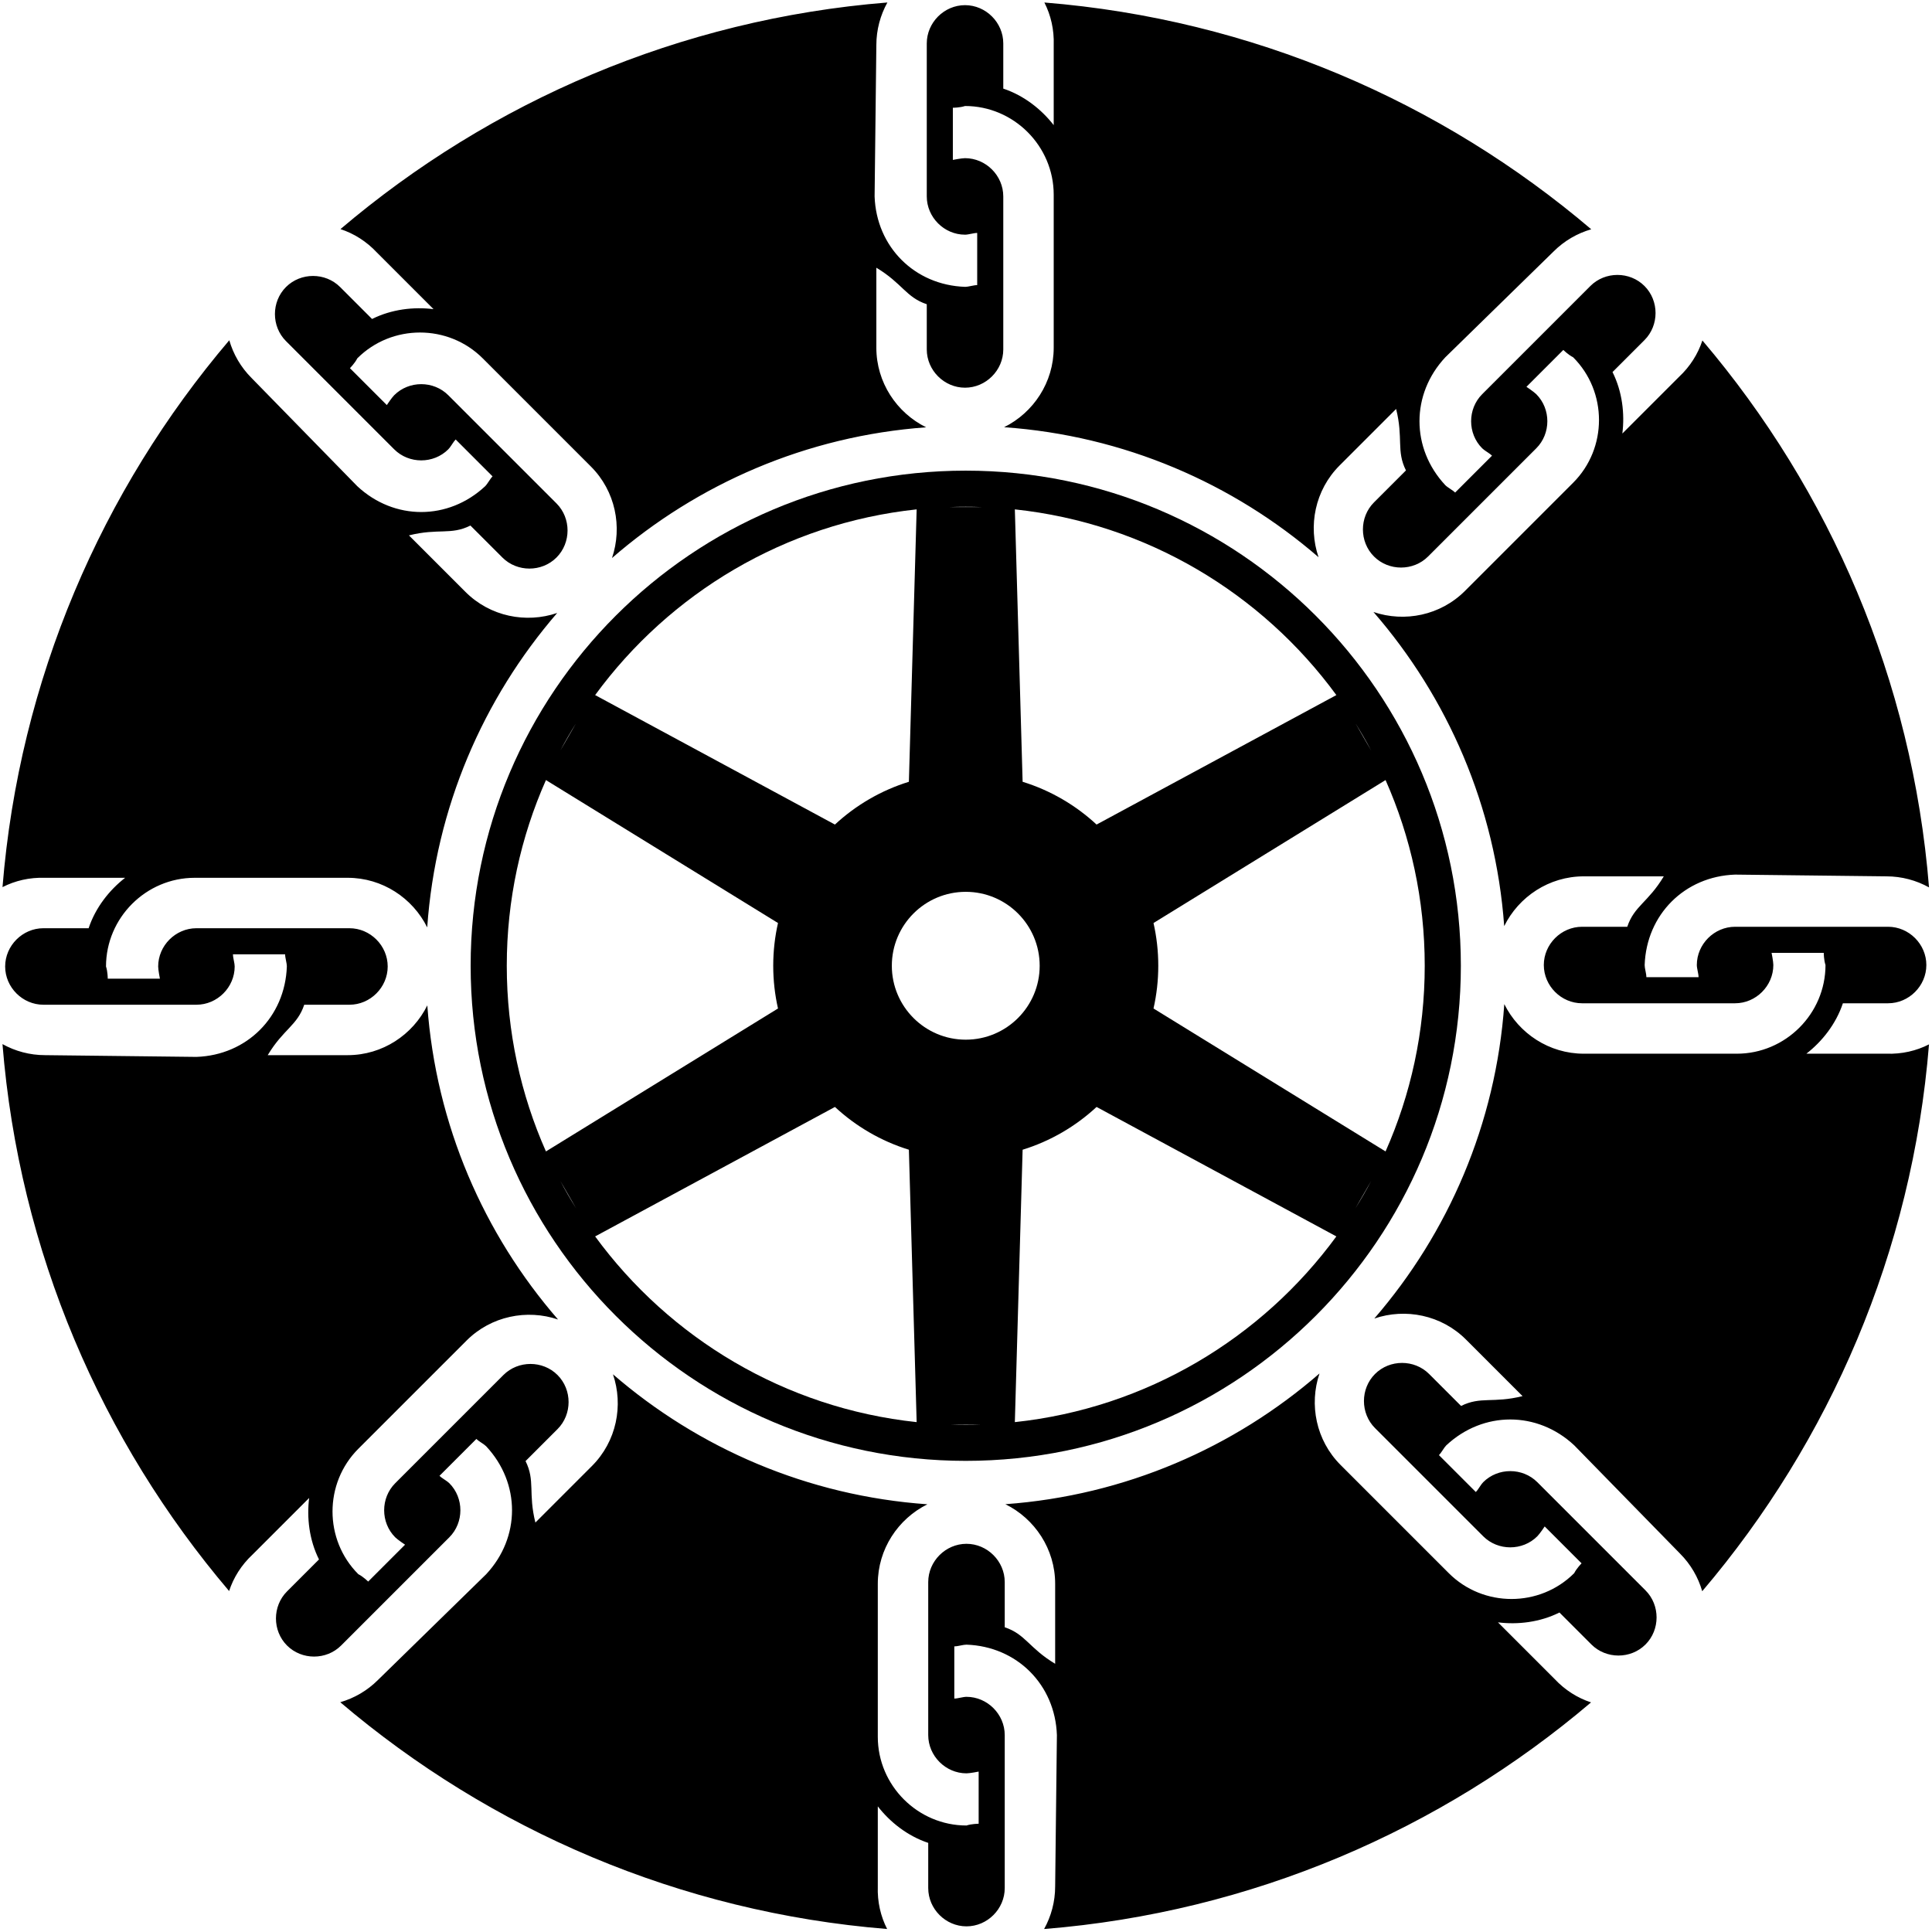 <?xml version="1.0" encoding="UTF-8" standalone="no"?>
<!DOCTYPE svg PUBLIC "-//W3C//DTD SVG 1.1//EN" "http://www.w3.org/Graphics/SVG/1.1/DTD/svg11.dtd">
<svg width="100%" height="100%" viewBox="0 0 630 630" version="1.1" xmlns="http://www.w3.org/2000/svg" xmlns:xlink="http://www.w3.org/1999/xlink" xml:space="preserve" style="fill-rule:evenodd;clip-rule:evenodd;stroke-linejoin:round;stroke-miterlimit:1.414;">
    <g transform="matrix(1,0,0,1,-135,-135)">
        <g id="cadenas nieve" transform="matrix(2.687,0,-1.51967e-32,2.687,-710.639,-714.627)">
            <g transform="matrix(0.372,0,2.1055e-33,0.372,264.516,266)">
                <path d="M450,288.482C539.144,288.482 611.518,360.856 611.518,450C611.518,539.144 539.144,611.518 450,611.518C360.856,611.518 288.482,539.144 288.482,450C288.482,360.856 360.856,288.482 450,288.482ZM455.094,599.646L444.906,599.646C446.597,599.703 448.295,599.732 450,599.732C451.705,599.732 453.403,599.703 455.094,599.646ZM407.323,496.063L329.096,538.3C353.375,571.474 390.97,594.301 433.983,598.883L431.448,510.017C422.352,507.205 414.136,502.38 407.323,496.063ZM492.677,496.063C485.864,502.38 477.648,507.205 468.552,510.017L466.017,598.883C509.03,594.301 546.624,571.474 570.904,538.3L492.677,496.063ZM582.249,520.231L577.131,529.096C578.934,526.205 580.642,523.249 582.249,520.231ZM317.751,520.231C319.358,523.249 321.066,526.205 322.869,529.096L317.751,520.231ZM586.953,389.425L511.251,436.059C512.269,440.543 512.807,445.209 512.807,450C512.807,454.791 512.269,459.457 511.251,463.941L586.953,510.575C595.168,492.051 599.732,471.554 599.732,450C599.732,428.446 595.168,407.949 586.953,389.425ZM313.047,389.425C304.832,407.949 300.268,428.446 300.268,450C300.268,471.554 304.832,492.051 313.047,510.575L388.749,463.941C387.731,459.457 387.193,454.791 387.193,450C387.193,445.209 387.731,440.543 388.749,436.059L313.047,389.425ZM450,425.884C463.31,425.884 474.116,436.69 474.116,450C474.116,463.31 463.31,474.116 450,474.116C436.69,474.116 425.884,463.31 425.884,450C425.884,436.69 436.69,425.884 450,425.884ZM433.983,301.117C390.97,305.699 353.376,328.526 329.096,361.7L407.323,403.937C414.136,397.62 422.352,392.795 431.448,389.983L433.983,301.117ZM466.017,301.117L468.552,389.983C477.648,392.795 485.864,397.62 492.677,403.937L570.904,361.7C546.625,328.526 509.03,305.699 466.017,301.117ZM577.131,370.904L582.249,379.769C580.642,376.751 578.934,373.795 577.131,370.904ZM322.869,370.904C321.066,373.795 319.358,376.751 317.751,379.769L322.869,370.904ZM455.094,300.354C453.403,300.297 451.705,300.268 450,300.268C448.295,300.268 446.597,300.297 444.906,300.354L455.094,300.354Z" style="fill:black;"/>
            </g>
            <g transform="matrix(0.372,3.9443e-31,-1.97215e-31,0.372,264.516,266)">
                <g>
                    <path d="M424.438,135.753C422.143,139.891 420.833,144.639 420.833,149.672L420.265,199.023C420.833,215.473 433.312,227.953 449.763,228.52C450.897,228.52 452.599,227.953 453.733,227.953L453.733,210.935C452.599,210.935 450.897,211.503 449.763,211.503C442.956,211.503 437.283,205.83 437.283,199.023L437.283,149.105C437.283,142.298 442.956,136.625 449.763,136.625C456.57,136.625 462.242,142.298 462.242,149.105L462.242,163.853C469.049,166.122 474.722,170.66 478.693,175.766L478.693,149.672C478.867,144.614 477.754,139.878 475.651,135.76C543.412,141.227 605.15,168.158 654.052,209.741C649.533,211.05 645.278,213.473 641.74,217.012L606.442,251.507C595.211,263.54 595.211,281.189 606.442,293.222C607.244,294.025 608.849,294.827 609.651,295.629L621.684,283.596C621.333,283.245 620.829,282.894 620.305,282.543L619.854,282.242C619.331,281.891 618.826,281.54 618.475,281.189C613.662,276.376 613.662,268.354 618.475,263.54L653.773,228.243C658.586,223.429 666.608,223.429 671.422,228.243C676.235,233.056 676.235,241.078 671.422,245.892L660.993,256.32C664.202,262.738 665.004,269.958 664.202,276.376L682.653,257.925C686.331,254.491 688.885,250.383 690.315,246.013C731.884,294.926 758.8,356.673 764.247,424.438C760.109,422.143 755.361,420.833 750.328,420.833L700.977,420.265C684.527,420.833 672.047,433.312 671.48,449.763C671.48,450.259 671.588,450.864 671.711,451.482L671.816,452.014C671.938,452.632 672.047,453.237 672.047,453.733L689.065,453.733C689.065,452.599 688.497,450.897 688.497,449.763C688.497,442.956 694.17,437.283 700.977,437.283L750.895,437.283C757.702,437.283 763.375,442.956 763.375,449.763C763.375,456.57 757.702,462.242 750.895,462.242L736.147,462.242C733.878,469.049 729.34,474.722 724.234,478.693L750.328,478.693C755.386,478.867 760.122,477.754 764.24,475.651C758.773,543.412 731.842,605.15 690.259,654.052C688.95,649.533 686.527,645.278 682.988,641.74L648.493,606.442C636.46,595.211 618.811,595.211 606.778,606.442C606.427,606.793 606.076,607.298 605.725,607.821L605.424,608.272C605.073,608.795 604.722,609.3 604.371,609.651L616.404,621.684C616.755,621.333 617.106,620.829 617.457,620.305L617.758,619.854C618.109,619.331 618.46,618.826 618.811,618.475C623.624,613.662 631.646,613.662 636.46,618.475L671.757,653.773C676.571,658.586 676.571,666.608 671.757,671.422C666.944,676.235 658.922,676.235 654.108,671.422L643.68,660.993C637.262,664.202 630.042,665.004 623.624,664.202L642.075,682.653C645.509,686.331 649.617,688.885 653.987,690.315C605.074,731.884 543.327,758.8 475.562,764.247C477.857,760.109 479.167,755.361 479.167,750.328L479.735,700.977C479.167,684.527 466.688,672.047 450.237,671.48C449.741,671.48 449.136,671.588 448.518,671.711L447.986,671.816C447.368,671.938 446.763,672.047 446.267,672.047L446.267,689.065C447.401,689.065 449.103,688.497 450.237,688.497C457.044,688.497 462.717,694.17 462.717,700.977L462.717,750.895C462.717,757.702 457.044,763.375 450.237,763.375C443.43,763.375 437.758,757.702 437.758,750.895L437.758,736.147C430.951,733.878 425.278,729.34 421.307,724.234L421.307,750.328C421.133,755.386 422.246,760.122 424.349,764.24C356.588,758.773 294.85,731.842 245.948,690.259C250.467,688.95 254.722,686.527 258.26,682.988L293.558,648.493C304.789,636.46 304.789,618.811 293.558,606.778C293.207,606.427 292.702,606.076 292.179,605.725L291.728,605.424C291.205,605.073 290.7,604.722 290.349,604.371L278.316,616.404C278.667,616.755 279.171,617.106 279.695,617.457L280.146,617.758C280.669,618.109 281.174,618.46 281.525,618.811C286.338,623.624 286.338,631.646 281.525,636.46L246.227,671.757C241.414,676.571 233.392,676.571 228.578,671.757C223.765,666.944 223.765,658.922 228.578,654.108L239.007,643.68C235.798,637.262 234.996,630.042 235.798,623.624L217.347,642.075C213.669,645.509 211.115,649.617 209.685,653.987C168.116,605.074 141.2,543.327 135.753,475.562C139.891,477.857 144.639,479.167 149.672,479.167L199.023,479.735C215.473,479.167 227.953,466.688 228.52,450.237C228.52,449.103 227.953,447.401 227.953,446.267L210.935,446.267C210.935,446.763 211.044,447.368 211.166,447.986L211.272,448.518C211.394,449.136 211.503,449.741 211.503,450.237C211.503,457.044 205.83,462.717 199.023,462.717L149.105,462.717C142.298,462.717 136.625,457.044 136.625,450.237C136.625,443.43 142.298,437.758 149.105,437.758L163.853,437.758C166.122,430.951 170.66,425.278 175.766,421.307L149.672,421.307C144.614,421.133 139.878,422.246 135.76,424.349C141.227,356.588 168.158,294.85 209.741,245.948C211.05,250.467 213.473,254.722 217.012,258.26L251.507,293.558C263.54,304.789 281.189,304.789 293.222,293.558C294.025,292.756 294.827,291.151 295.629,290.349L283.596,278.316C283.245,278.667 282.894,279.171 282.543,279.695L282.242,280.146C281.891,280.669 281.54,281.174 281.189,281.525C276.376,286.338 268.354,286.338 263.54,281.525L228.243,246.227C223.429,241.414 223.429,233.392 228.243,228.578C233.056,223.765 241.078,223.765 245.892,228.578L256.32,239.007C262.738,235.798 269.958,234.996 276.376,235.798L257.925,217.347C254.491,213.669 250.383,211.115 246.013,209.685C294.926,168.116 356.673,141.2 424.438,135.753ZM462.514,274.312C472.069,269.569 478.693,259.691 478.693,248.374L478.693,198.456C478.693,182.573 465.646,169.526 449.763,169.526C448.061,170.093 445.792,170.093 445.792,170.093L445.792,187.111C445.792,187.111 448.628,186.543 449.763,186.543C456.57,186.543 462.242,192.216 462.242,199.023L462.242,248.941C462.242,255.748 456.57,261.421 449.763,261.421C442.956,261.421 437.283,255.748 437.283,248.941L437.283,234.193C430.476,231.924 429.342,227.386 420.833,222.28L420.833,248.374C420.833,259.715 427.484,269.61 437.071,274.342C398.01,277.181 362.467,292.783 334.595,316.992C338.031,306.865 335.739,295.161 327.718,287.14L292.42,251.843C281.189,240.612 262.738,240.612 251.507,251.843C250.705,253.447 249.1,255.052 249.1,255.052L261.134,267.085C261.134,267.085 262.738,264.678 263.54,263.876C268.354,259.063 276.376,259.063 281.189,263.876L316.487,299.173C321.3,303.987 321.3,312.009 316.487,316.822C311.673,321.636 303.651,321.636 298.838,316.822L288.409,306.393C281.991,309.602 277.98,307.196 268.354,309.602L286.805,328.053C294.842,336.091 306.579,338.377 316.719,334.909C292.581,362.832 277.061,398.409 274.312,437.486C269.569,427.931 259.691,421.307 248.374,421.307L198.456,421.307C182.573,421.307 169.526,434.354 169.526,450.237C170.093,451.939 170.093,454.208 170.093,454.208L187.111,454.208C187.111,454.208 186.543,451.372 186.543,450.237C186.543,443.43 192.216,437.758 199.023,437.758L248.941,437.758C255.748,437.758 261.421,443.43 261.421,450.237C261.421,457.044 255.748,462.717 248.941,462.717L234.193,462.717C231.924,469.524 227.386,470.658 222.28,479.167L248.374,479.167C259.715,479.167 269.61,472.516 274.342,462.929C277.181,501.99 292.783,537.533 316.992,565.405C306.865,561.969 295.161,564.261 287.14,572.282L251.843,607.58C240.612,618.811 240.612,637.262 251.843,648.493C253.447,649.295 255.052,650.9 255.052,650.9L267.085,638.866C267.085,638.866 264.678,637.262 263.876,636.46C259.063,631.646 259.063,623.624 263.876,618.811L299.173,583.513C303.987,578.7 312.009,578.7 316.822,583.513C321.636,588.327 321.636,596.349 316.822,601.162L306.393,611.591C309.602,618.009 307.196,622.02 309.602,631.646L328.053,613.195C336.091,605.158 338.377,593.421 334.909,583.281C362.832,607.419 398.409,622.939 437.486,625.688C427.931,630.431 421.307,640.309 421.307,651.626L421.307,701.544C421.307,717.427 434.354,730.474 450.237,730.474C451.939,729.907 454.208,729.907 454.208,729.907L454.208,712.889C454.208,712.889 451.372,713.457 450.237,713.457C443.43,713.457 437.758,707.784 437.758,700.977L437.758,651.059C437.758,644.252 443.43,638.579 450.237,638.579C457.044,638.579 462.717,644.252 462.717,651.059L462.717,665.807C469.524,668.076 470.658,672.614 479.167,677.72L479.167,651.626C479.167,640.285 472.516,630.39 462.929,625.658C501.99,622.819 537.533,607.217 565.405,583.008C561.969,593.135 564.261,604.839 572.282,612.86L607.58,648.157C618.811,659.388 637.262,659.388 648.493,648.157C649.295,646.553 650.9,644.948 650.9,644.948L638.866,632.915C638.866,632.915 637.262,635.322 636.46,636.124C631.646,640.937 623.624,640.937 618.811,636.124L583.513,600.827C578.7,596.013 578.7,587.991 583.513,583.178C588.327,578.364 596.349,578.364 601.162,583.178L611.591,593.607C618.009,590.398 622.02,592.804 631.646,590.398L613.195,571.947C605.158,563.909 593.421,561.623 583.281,565.091C607.419,537.168 622.939,501.591 625.688,462.514C630.431,472.069 640.309,478.693 651.626,478.693L701.544,478.693C717.427,478.693 730.474,465.646 730.474,449.763C729.907,448.061 729.907,445.792 729.907,445.792L712.889,445.792C712.889,445.792 713.457,448.628 713.457,449.763C713.457,456.57 707.784,462.242 700.977,462.242L651.059,462.242C644.252,462.242 638.579,456.57 638.579,449.763C638.579,442.956 644.252,437.283 651.059,437.283L665.807,437.283C668.076,430.476 672.614,429.342 677.72,420.833L651.626,420.833C640.285,420.833 630.39,427.485 625.658,437.071C622.819,398.01 607.217,362.467 583.008,334.595C593.135,338.031 604.839,335.739 612.86,327.718L648.157,292.42C659.388,281.189 659.388,262.738 648.157,251.507C646.553,250.705 644.948,249.1 644.948,249.1L632.915,261.134C632.915,261.134 635.322,262.738 636.124,263.54C640.937,268.354 640.937,276.376 636.124,281.189L600.827,316.487C596.013,321.3 587.991,321.3 583.178,316.487C578.364,311.673 578.364,303.651 583.178,298.838L593.607,288.409C590.398,281.991 592.804,277.98 590.398,268.354L571.947,286.805C563.909,294.842 561.623,306.579 565.091,316.719C537.168,292.581 501.591,277.061 462.514,274.312Z" style="fill:black;"/>
                </g>
            </g>
        </g>
    </g>
</svg>